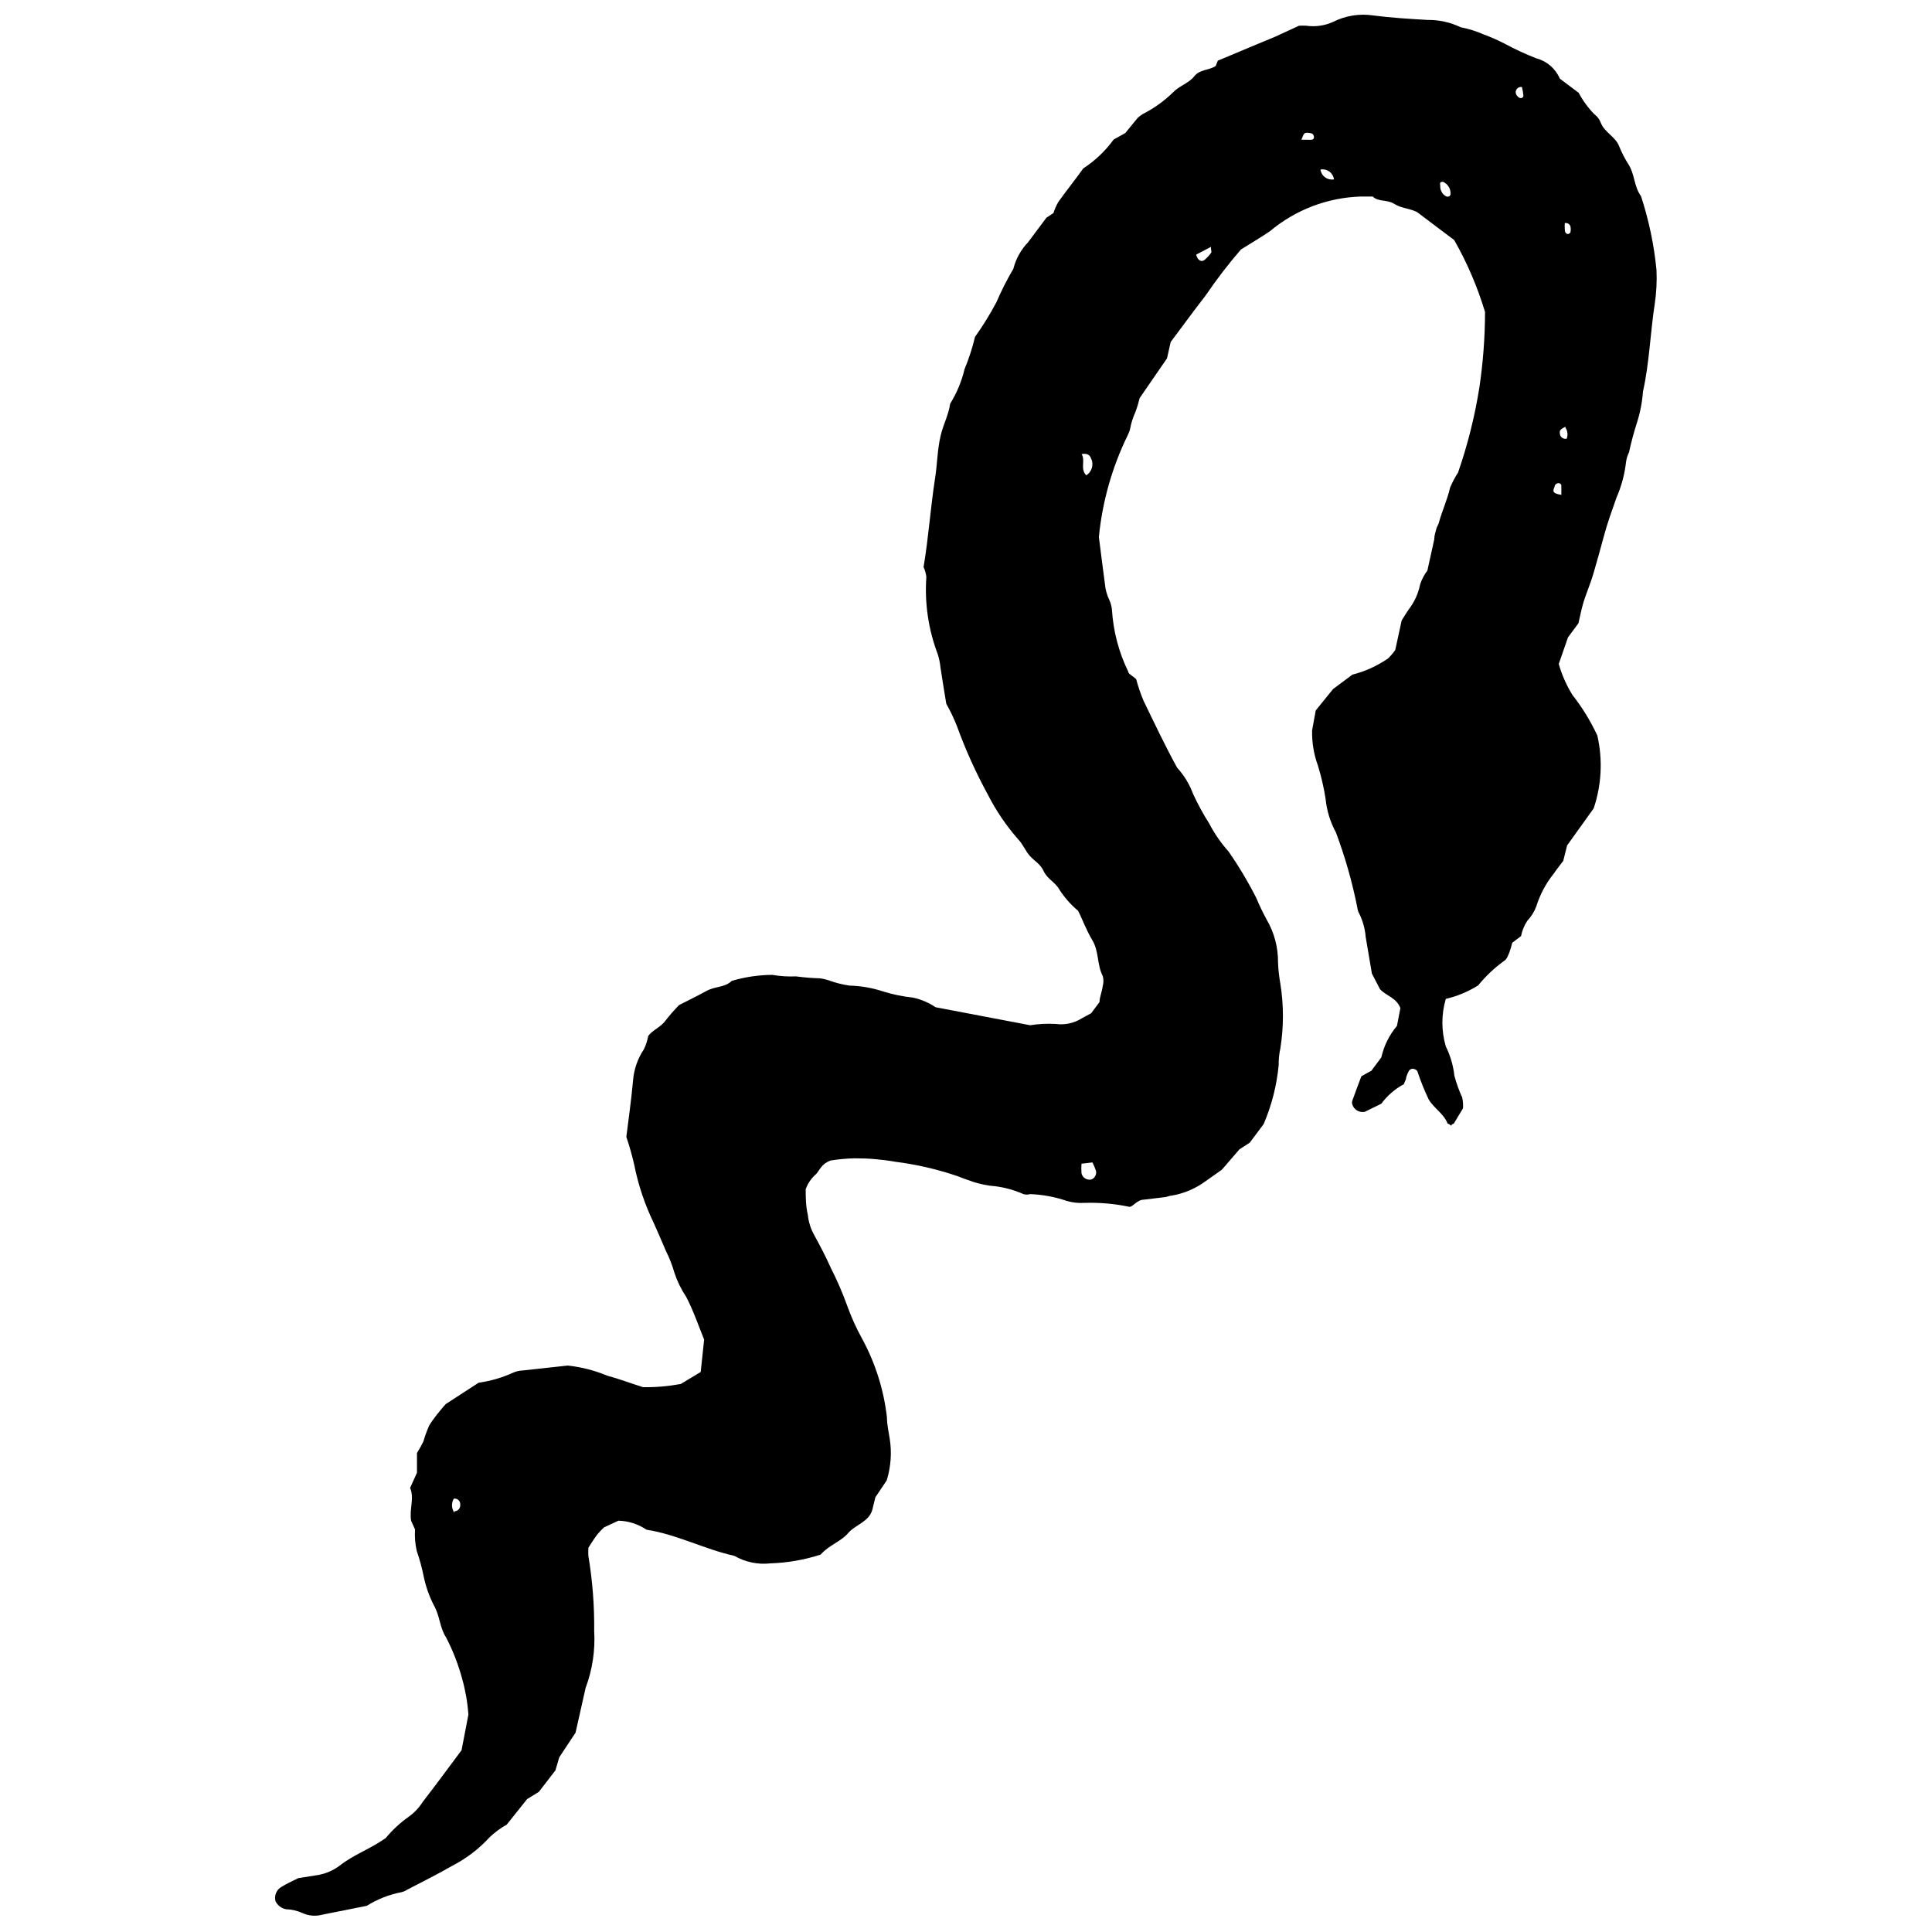 <?xml version="1.0" encoding="UTF-8"?>
<!-- Uploaded to: SVG Find, www.svgrepo.com, Generator: SVG Find Mixer Tools -->
<svg width="800px" height="800px" version="1.1" viewBox="144 144 512 512" xmlns="http://www.w3.org/2000/svg">
 <defs>
  <clipPath id="a">
   <path d="m216 148.09h368v503.81h-368z"/>
  </clipPath>
 </defs>
 <g clip-path="url(#a)">
  <path d="m531.7 437.74-2.441 4.031c-1.305 0.398 0 0.965-1.023 0.285-1.023-0.68-0.566 0-0.625-0.34-1.023-2.613-3.578-3.977-4.996-6.359v-0.004c-1.16-2.434-2.168-4.938-3.008-7.496-0.176-0.258-0.438-0.438-0.738-0.512-0.566-0.254-1.234-0.031-1.535 0.512-0.273 0.527-0.5 1.078-0.68 1.648 0 0.566-0.398 1.137-0.625 1.816-2.344 1.266-4.379 3.027-5.965 5.168l-4.375 2.156h0.004c-1.48 0.297-2.938-0.594-3.352-2.043-0.062-0.262-0.062-0.535 0-0.797 0.797-2.273 1.648-4.488 2.441-6.59l2.668-1.477 2.613-3.519c0.691-3.074 2.113-5.938 4.144-8.348l0.91-4.715c-1.023-2.727-3.75-3.238-5.394-4.996l-2.156-4.144-1.648-9.711c-0.168-2.113-0.727-4.172-1.648-6.078-0.309-0.52-0.504-1.102-0.566-1.703-1.352-6.789-3.25-13.457-5.68-19.934-1.492-2.742-2.422-5.754-2.727-8.863-0.465-2.996-1.148-5.957-2.043-8.859-1.086-2.981-1.609-6.141-1.535-9.312l0.965-5.281 4.602-5.68 5.113-3.805h-0.004c3.394-0.863 6.606-2.324 9.484-4.316 0.691-0.68 1.32-1.422 1.875-2.215l1.703-7.836c0.625-0.965 1.25-2.043 1.93-3.012h0.004c1.473-1.918 2.484-4.156 2.953-6.531 0.43-1.328 1.086-2.578 1.93-3.691l1.816-8.234c0-0.91 0.285-1.816 0.512-2.668 0.227-0.852 0.512-1.078 0.68-1.648 0.852-3.18 2.273-6.191 3.012-9.426v-0.004c0.586-1.383 1.289-2.711 2.102-3.973 2.566-7.391 4.465-14.992 5.68-22.719 0.965-6.562 1.457-13.188 1.477-19.82-1.996-6.648-4.738-13.051-8.18-19.082l-9.879-7.441c-1.988-0.965-4.148-0.965-6.023-2.156s-4.203-0.453-5.68-1.93h-3.18v-0.004c-8.832 0.277-17.312 3.519-24.078 9.203-2.5 1.703-5.055 3.18-7.668 4.828-3.356 3.883-6.484 7.961-9.371 12.207-3.18 4.09-6.191 8.234-9.258 12.324l-0.965 4.316-7.269 10.562v0.004c-0.297 1.27-0.676 2.523-1.137 3.746-0.633 1.375-1.09 2.828-1.363 4.316-0.129 0.594-0.34 1.168-0.621 1.703-4.156 8.48-6.754 17.637-7.668 27.035 0.512 3.918 1.023 8.121 1.59 12.324 0.125 1.52 0.527 3 1.191 4.371 0.375 0.828 0.605 1.711 0.684 2.613 0.359 5.68 1.824 11.238 4.316 16.355 0 0.512 0.797 0.91 1.25 1.305l0.852 0.68v0.004c0.516 1.934 1.16 3.832 1.93 5.68 2.894 5.965 5.68 11.871 8.918 17.777 1.828 2 3.254 4.332 4.199 6.871 1.254 2.746 2.699 5.402 4.316 7.949 1.391 2.668 3.106 5.148 5.113 7.387 2.742 3.949 5.211 8.086 7.383 12.379 0.805 1.941 1.715 3.836 2.727 5.68 2.008 3.445 3.047 7.371 3.008 11.359 0.078 1.902 0.285 3.801 0.625 5.68 0.898 5.641 0.898 11.391 0 17.035-0.324 1.473-0.477 2.981-0.453 4.488-0.508 5.379-1.848 10.648-3.977 15.617l-3.691 4.941-2.727 1.762-4.656 5.394-4.258 3.012v-0.004c-2.664 1.98-5.758 3.305-9.031 3.863-0.625 0-1.191 0.34-1.762 0.398l-5.68 0.68c-1.762 0-3.066 2.156-3.863 1.875h0.004c-3.941-0.82-7.965-1.164-11.984-1.023-1.512 0.086-3.031-0.09-4.488-0.508-3.148-1.082-6.438-1.695-9.766-1.82-0.574 0.168-1.188 0.168-1.762 0-2.766-1.23-5.727-1.98-8.746-2.215-1.48-0.203-2.941-0.527-4.371-0.965-1.418-0.512-2.894-0.965-4.203-1.535v0.004c-5.402-1.852-10.977-3.144-16.641-3.863-3.562-0.625-7.176-0.93-10.793-0.91-2.109 0.047-4.215 0.238-6.301 0.57-2.441 0.852-2.894 2.5-3.863 3.578-1.262 1.078-2.219 2.469-2.785 4.031 0 1.988 0 4.43 0.566 6.816h0.004c0.18 1.809 0.719 3.566 1.59 5.168 1.59 2.894 3.066 5.68 4.488 8.859 1.637 3.223 3.078 6.539 4.312 9.938 1.109 3.121 2.477 6.141 4.09 9.031 3.445 6.398 5.644 13.395 6.477 20.613 0 1.816 0.398 3.633 0.738 5.68 0.586 3.703 0.312 7.492-0.797 11.074l-3.012 4.488-0.797 3.293c-0.965 3.293-4.488 3.918-6.418 6.191-1.93 2.273-5.113 3.18-7.269 5.68h0.004c-4.297 1.398-8.77 2.184-13.289 2.328-3.328 0.383-6.695-0.312-9.598-1.988-7.949-1.762-15.219-5.68-23.285-6.93-2.199-1.492-4.781-2.32-7.441-2.383l-3.805 1.762v-0.004c-0.648 0.605-1.254 1.25-1.816 1.934-0.91 1.191-1.703 2.5-2.328 3.465-0.055 0.734-0.055 1.477 0 2.215 1.094 6.566 1.605 13.219 1.531 19.875 0.305 5.121-0.469 10.25-2.269 15.051l-2.668 11.871-4.316 6.531-1.023 3.465-4.375 5.68-3.125 1.93-5.394 6.758h0.004c-1.625 0.914-3.133 2.019-4.488 3.293-2.832 3.109-6.199 5.688-9.938 7.613-3.918 2.273-8.008 4.258-11.984 6.359-0.5 0.328-1.059 0.562-1.648 0.68-3.203 0.625-6.266 1.84-9.027 3.578l-11.699 2.328c-1.773 0.504-3.664 0.363-5.34-0.395-1.375-0.629-2.863-0.977-4.375-1.023-1.203-0.227-2.234-1.004-2.781-2.102-0.426-1.516 0.262-3.121 1.648-3.863 1.25-0.797 2.668-1.418 4.375-2.273l5.336-0.848c2.062-0.375 4.008-1.23 5.68-2.5 3.578-2.84 7.949-4.316 12.152-7.269 1.785-2.156 3.848-4.066 6.133-5.68 1.473-1.059 2.723-2.387 3.691-3.918 3.519-4.543 6.93-9.199 10.281-13.688l1.816-9.426c-0.227-3.211-0.777-6.391-1.648-9.484-1.02-3.797-2.445-7.473-4.258-10.965-1.703-2.613-1.648-5.68-3.18-8.406v0.004c-1.25-2.402-2.164-4.965-2.727-7.609-0.469-2.352-1.094-4.664-1.875-6.93-0.426-1.863-0.578-3.773-0.453-5.68l-1.023-2.273c-0.566-3.012 0.91-6.019-0.285-8.746l1.82-4.031v-5.227c0.625-0.988 1.195-2.012 1.703-3.066 0.414-1.434 0.926-2.836 1.531-4.203 1.25-2.043 2.84-3.918 4.375-5.68l8.746-5.68v0.004c3.121-0.434 6.16-1.316 9.031-2.613 0.82-0.383 1.707-0.594 2.609-0.625l11.93-1.305c3.594 0.371 7.113 1.273 10.449 2.668 3.18 0.852 6.305 2.043 9.543 3.066h-0.004c3.352 0.043 6.699-0.242 9.996-0.852l5.281-3.18 0.91-8.578c-1.535-3.805-2.894-7.781-4.769-11.359v0.004c-1.328-1.988-2.379-4.148-3.125-6.418-0.555-1.961-1.297-3.863-2.215-5.68-1.059-2.5-2.141-4.981-3.238-7.441-2.367-4.891-4.106-10.062-5.168-15.391-0.57-2.516-1.273-4.996-2.102-7.441 0.566-4.602 1.305-9.656 1.762-14.766 0.215-3.023 1.211-5.941 2.898-8.461 0.539-1.113 0.922-2.301 1.133-3.519 1.191-1.59 3.352-2.328 4.602-4.09 1.117-1.426 2.312-2.793 3.578-4.09 2.441-1.25 4.883-2.441 7.269-3.75 2.387-1.305 4.828-0.852 6.703-2.668 3.484-1.031 7.098-1.566 10.73-1.59 2.082 0.359 4.195 0.492 6.305 0.398 2.09 0.289 4.195 0.457 6.305 0.512 0.891 0.121 1.766 0.332 2.613 0.625 1.691 0.609 3.441 1.047 5.223 1.305 3.016 0.074 6 0.59 8.859 1.531 2.59 0.812 5.254 1.363 7.953 1.648 2.152 0.457 4.195 1.324 6.019 2.555l25.047 4.769v0.004c2.254-0.355 4.535-0.469 6.812-0.344 2.394 0.332 4.828-0.191 6.875-1.477l2.5-1.363 2.215-2.953c0-1.305 0.68-2.781 0.852-4.258h-0.004c0.254-0.871 0.254-1.797 0-2.668-1.535-2.953-0.965-6.473-2.727-9.426-1.762-2.953-2.668-5.68-3.805-7.836l0.004-0.004c-1.945-1.633-3.629-3.547-5-5.68-0.965-1.816-3.18-2.781-4.09-4.769-0.91-1.988-2.387-2.668-3.633-4.031-1.25-1.363-1.816-3.066-3.125-4.43v-0.004c-3.176-3.602-5.883-7.59-8.062-11.867-3.18-5.824-5.914-11.883-8.18-18.117-0.805-2.055-1.754-4.047-2.84-5.965-0.512-3.012-1.023-6.305-1.535-9.598-0.117-1.215-0.367-2.414-0.738-3.578-2.473-6.516-3.5-13.492-3.008-20.445-0.109-0.902-0.359-1.785-0.738-2.613 1.305-7.723 1.816-15.504 3.012-23.285 0.625-3.863 0.625-7.781 1.477-11.359 0.625-2.953 2.156-5.68 2.555-8.633v0.004c1.75-2.824 3.035-5.914 3.805-9.145 1.156-2.781 2.086-5.648 2.781-8.578 2.094-2.938 3.992-6.008 5.68-9.199 1.312-3.043 2.812-6 4.488-8.859 0.676-2.648 2.023-5.074 3.918-7.043l4.828-6.473 1.875-1.25c0.324-1.031 0.762-2.019 1.305-2.953 2.102-2.953 4.316-5.68 6.59-8.859h-0.004c3.133-2.043 5.867-4.641 8.066-7.668l3.066-1.703 3.352-4.09c0.41-0.355 0.848-0.676 1.305-0.965 2.922-1.484 5.602-3.398 7.953-5.68 1.703-1.816 4.203-2.441 5.68-4.316s3.863-1.535 5.68-2.727l0.566-1.418 10.848-4.543 4.258-1.762 6.418-2.953c0.645-0.035 1.289-0.035 1.934 0 2.414 0.348 4.879-0.008 7.098-1.023 3.277-1.648 6.988-2.246 10.621-1.703 4.769 0.625 9.598 0.91 14.426 1.191 3.023-0.043 6.019 0.617 8.746 1.934 2.066 0.402 4.086 1.031 6.019 1.871 1.941 0.711 3.84 1.547 5.68 2.5 2.699 1.461 5.488 2.75 8.348 3.863 2.805 0.734 5.109 2.727 6.246 5.394l4.996 3.75h0.004c1.098 2.082 2.496 3.996 4.144 5.676 0.734 0.535 1.305 1.262 1.648 2.102 0.965 2.727 3.918 3.75 4.941 6.418h-0.004c0.684 1.684 1.52 3.301 2.5 4.828 1.648 2.613 1.363 5.68 3.293 8.406 2.07 6.324 3.441 12.855 4.09 19.48 0.141 2.996-0.012 6.004-0.453 8.973-1.191 7.723-1.418 15.617-3.125 23.285-0.207 2.797-0.742 5.562-1.59 8.234-0.832 2.574-1.531 5.191-2.102 7.836-0.391 0.809-0.656 1.672-0.793 2.559-0.363 3.289-1.227 6.508-2.559 9.539-1.191 3.406-2.441 6.816-3.352 10.281-0.91 3.465-1.762 6.359-2.668 9.543-0.91 3.18-2.102 5.68-2.894 8.52-0.398 1.418-0.68 2.894-1.137 4.883l-2.781 3.75-2.441 7.043-0.004-0.004c0.82 2.902 2.047 5.672 3.637 8.234 2.598 3.316 4.809 6.918 6.586 10.734 1.465 6.402 1.129 13.086-0.965 19.309l-7.043 9.824-1.023 4.09c-0.68 0.91-1.648 2.102-2.5 3.352h0.004c-2.09 2.598-3.668 5.562-4.656 8.746-0.543 1.41-1.355 2.703-2.387 3.805-0.805 1.227-1.363 2.594-1.645 4.031l-2.328 1.762h-0.004c-0.195 0.848-0.441 1.684-0.738 2.5-0.34 0.797-0.68 1.875-1.363 2.273l0.004-0.004c-2.59 1.859-4.922 4.059-6.93 6.531-2.641 1.664-5.539 2.875-8.578 3.578-1.215 4.117-1.215 8.496 0 12.609 1.207 2.441 1.977 5.074 2.273 7.781 0.523 1.945 1.207 3.848 2.043 5.68 0.238 0.965 0.316 1.961 0.227 2.953zm-101.09 14.652c-0.074 0.848-0.074 1.703 0 2.555 0.133 0.582 0.5 1.086 1.02 1.387 0.516 0.301 1.133 0.375 1.707 0.203 0.812-0.391 1.273-1.266 1.137-2.156-0.258-0.801-0.582-1.582-0.965-2.328zm0-188.1c1.137 1.703-0.453 3.863 1.25 5.68 1.539-0.957 2.086-2.938 1.25-4.543-0.285-0.91-1.137-1.363-2.555-1.082zm96.207-71.902c-0.324-0.289-0.812-0.289-1.137 0-0.074 0.262-0.074 0.535 0 0.797-0.082 1.164 0.516 2.269 1.535 2.84 0.273 0.117 0.578 0.117 0.852 0 0.191-0.133 0.316-0.34 0.34-0.566 0.078-1.238-0.531-2.418-1.59-3.07zm-61.902 17.039-3.918 2.043c0.34 1.477 1.363 2.102 2.215 1.418l-0.004 0.004c0.668-0.566 1.262-1.215 1.762-1.93 0.172-0.059 0-0.398-0.055-1.25zm-200.48 335.08c0.445-0.012 0.859-0.211 1.152-0.547 0.289-0.332 0.43-0.773 0.383-1.215 0.039-0.453-0.133-0.898-0.465-1.211-0.332-0.309-0.789-0.449-1.242-0.379-0.695 1.172-0.629 2.644 0.172 3.75zm282.89-377.45c-0.438-0.074-0.879 0.062-1.203 0.363-0.32 0.297-0.484 0.73-0.445 1.172 0.102 0.512 0.41 0.965 0.852 1.246 0.625 0.398 1.191 0 1.191-0.512v0.004c-0.074-0.77-0.207-1.527-0.395-2.273zm11.359 36.062c-0.035 0.551-0.035 1.098 0 1.648 0 0.738 0.285 1.191 0.797 1.25h-0.004c0.277-0.016 0.535-0.164 0.684-0.398 0.145-0.559 0.145-1.145 0-1.703-0.238-0.59-0.859-0.922-1.477-0.797zm-69.801-22.09h1.762c0.281 0.039 0.57 0.039 0.852 0 0.738 0 0.91-0.68 0.512-1.363-0.199-0.234-0.488-0.379-0.797-0.398-1.59-0.227-1.59-0.172-2.328 1.762zm5.055 7.894c0.109 0.828 0.555 1.574 1.23 2.066 0.676 0.496 1.523 0.691 2.348 0.543-0.109-0.828-0.555-1.574-1.23-2.07-0.676-0.492-1.523-0.688-2.348-0.539zm64.914 68.152c-1.305 0.68-1.59 0.965-1.477 1.762v-0.004c0.004 0.449 0.215 0.871 0.566 1.148 0.355 0.273 0.816 0.375 1.25 0.27 0.375-0.98 0.246-2.082-0.34-2.953zm-1.078 18.059v-2.555-0.004c-0.078-0.242-0.27-0.43-0.512-0.508-0.305-0.066-0.621 0-0.871 0.184-0.25 0.188-0.41 0.469-0.434 0.781-0.625 1.363-0.285 1.758 1.816 2.102z"/>
 </g>
</svg>